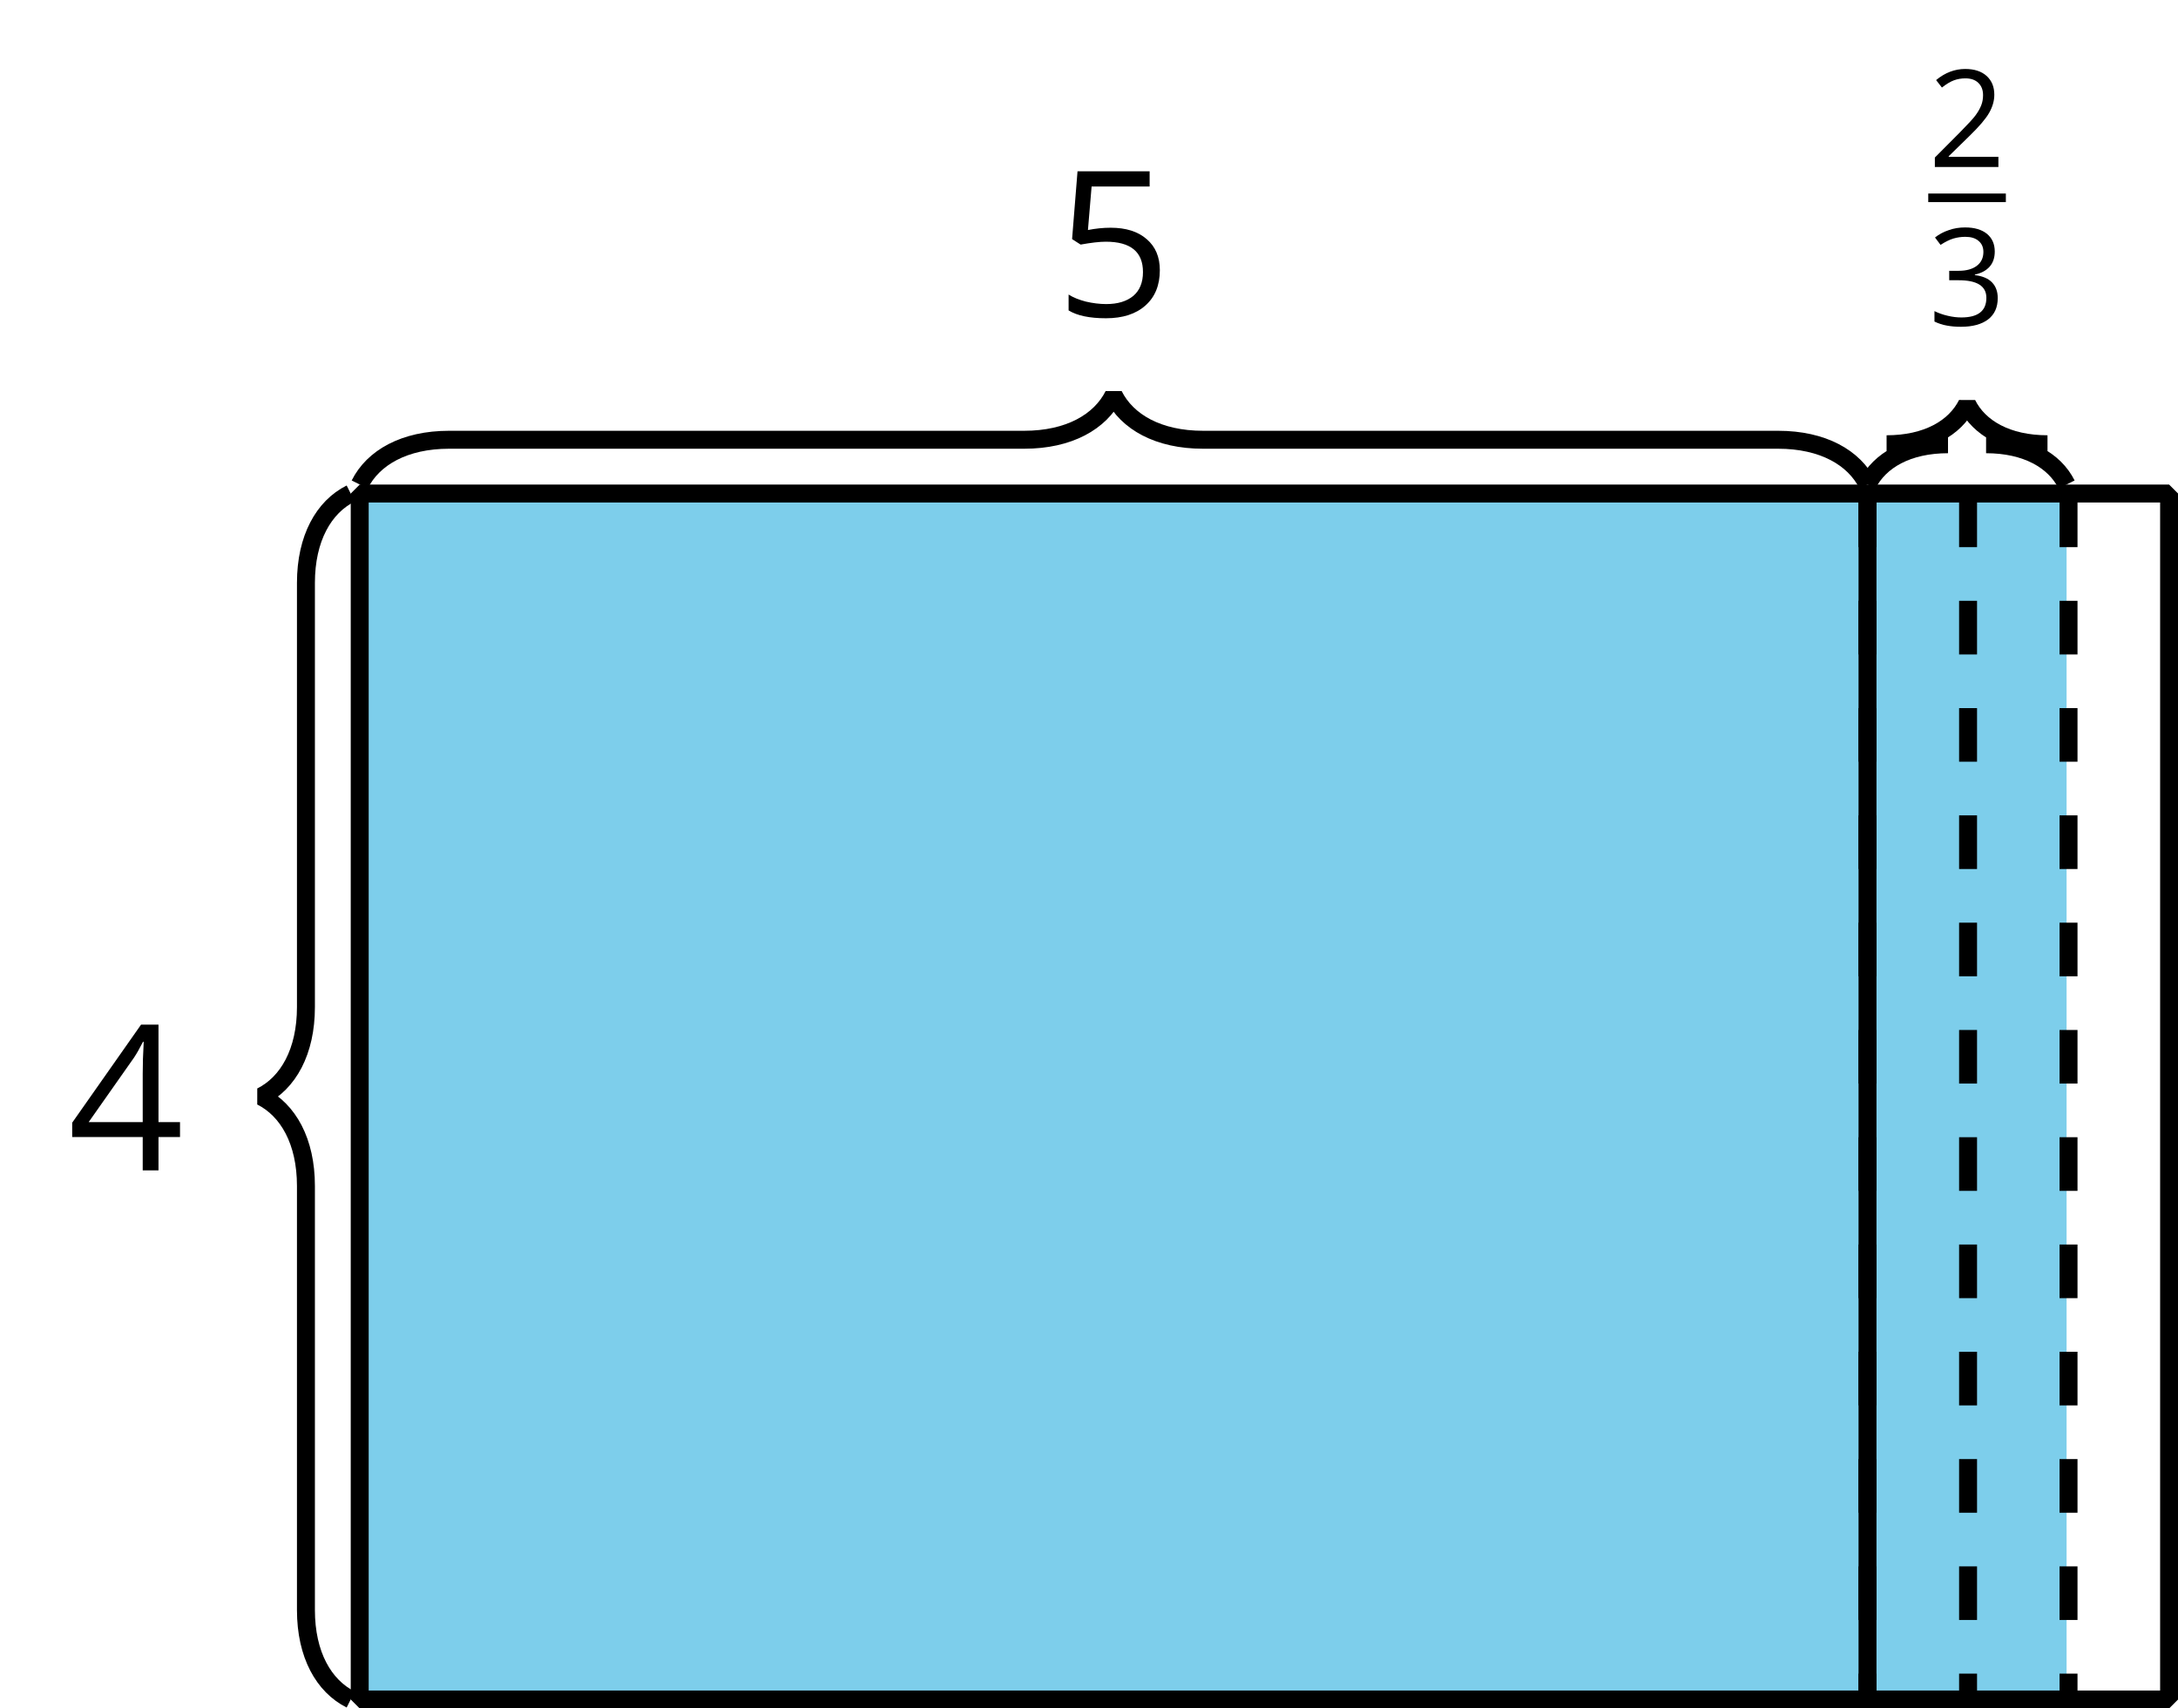 <?xml version='1.0' encoding='UTF-8'?>
<!-- This file was generated by dvisvgm 2.1.3 -->
<svg height='95.195pt' version='1.1' viewBox='-72 -72 121.332 95.195' width='121.332pt' xmlns='http://www.w3.org/2000/svg' xmlns:xlink='http://www.w3.org/1999/xlink'>
<defs>
<path d='M3.908 0V-0.567H1.138V-0.597L2.317 -1.75C2.843 -2.262 3.201 -2.681 3.392 -3.017S3.68 -3.687 3.68 -4.029C3.68 -4.468 3.536 -4.814 3.249 -5.076C2.961 -5.333 2.564 -5.462 2.059 -5.462C1.473 -5.462 0.936 -5.256 0.438 -4.843L0.762 -4.427C1.009 -4.622 1.23 -4.755 1.429 -4.829C1.632 -4.902 1.842 -4.939 2.066 -4.939C2.376 -4.939 2.619 -4.855 2.792 -4.685C2.965 -4.519 3.053 -4.291 3.053 -4.004C3.053 -3.801 3.02 -3.61 2.95 -3.433S2.777 -3.076 2.641 -2.888S2.217 -2.39 1.786 -1.952L0.368 -0.527V0H3.908Z' id='g4-18'/>
<path d='M3.705 -4.118C3.705 -4.534 3.562 -4.862 3.271 -5.105C2.98 -5.341 2.575 -5.462 2.052 -5.462C1.731 -5.462 1.429 -5.414 1.142 -5.311C0.851 -5.215 0.597 -5.076 0.376 -4.902L0.685 -4.49C0.954 -4.663 1.19 -4.781 1.4 -4.843S1.831 -4.939 2.066 -4.939C2.376 -4.939 2.622 -4.866 2.799 -4.715C2.983 -4.564 3.072 -4.357 3.072 -4.096C3.072 -3.768 2.95 -3.51 2.704 -3.322C2.457 -3.138 2.125 -3.046 1.705 -3.046H1.168V-2.519H1.698C2.726 -2.519 3.238 -2.192 3.238 -1.54C3.238 -0.81 2.773 -0.446 1.842 -0.446C1.606 -0.446 1.355 -0.475 1.09 -0.538C0.829 -0.597 0.578 -0.685 0.346 -0.799V-0.217C0.571 -0.11 0.799 -0.033 1.039 0.007C1.274 0.052 1.536 0.074 1.82 0.074C2.475 0.074 2.98 -0.066 3.337 -0.339C3.694 -0.615 3.871 -1.013 3.871 -1.525C3.871 -1.882 3.768 -2.173 3.558 -2.394S3.028 -2.751 2.597 -2.807V-2.836C2.95 -2.91 3.223 -3.057 3.418 -3.274C3.61 -3.492 3.705 -3.775 3.705 -4.118Z' id='g4-19'/>
<path d='M4.162 -1.238V-1.794H3.363V-5.414H2.715L0.158 -1.772V-1.238H2.777V0H3.363V-1.238H4.162ZM2.777 -1.794H0.77L2.453 -4.188C2.556 -4.343 2.667 -4.538 2.785 -4.773H2.814C2.788 -4.332 2.777 -3.934 2.777 -3.584V-1.794Z' id='g4-20'/>
<path d='M2.052 -3.289C1.772 -3.289 1.492 -3.26 1.208 -3.204L1.344 -4.821H3.499V-5.385H0.821L0.619 -2.866L0.936 -2.663C1.326 -2.733 1.639 -2.77 1.871 -2.77C2.792 -2.77 3.252 -2.394 3.252 -1.643C3.252 -1.256 3.131 -0.961 2.895 -0.759C2.652 -0.556 2.317 -0.453 1.886 -0.453C1.639 -0.453 1.385 -0.486 1.131 -0.545C0.877 -0.611 0.663 -0.696 0.49 -0.807V-0.217C0.81 -0.022 1.271 0.074 1.878 0.074C2.501 0.074 2.991 -0.085 3.344 -0.401C3.702 -0.718 3.878 -1.157 3.878 -1.713C3.878 -2.203 3.716 -2.586 3.389 -2.866C3.064 -3.149 2.619 -3.289 2.052 -3.289Z' id='g4-21'/>
<use id='g6-20' transform='scale(1.5)' xlink:href='#g4-20'/>
<use id='g6-21' transform='scale(1.5)' xlink:href='#g4-21'/>
</defs>
<g id='page1'>
<path d='M-51.961 -44.5V22.699H43.125V-44.5Z' fill='#7dceeb'/>
<path d='M-51.961 -44.5V22.699H48.836V-44.5Z' fill='none' stroke='#000000' stroke-linejoin='bevel' stroke-miterlimit='10.037' stroke-width='1'/>
<path d='M32.035 -44.5V22.699' fill='none' stroke='#000000' stroke-linejoin='bevel' stroke-miterlimit='10.037' stroke-width='1'/>
<path d='M-52.465 22.699C-53.961 21.949 -54.957 20.207 -54.957 17.715V-5.918C-54.957 -8.41 -55.953 -10.152 -57.445 -10.902C-55.953 -11.648 -54.957 -13.391 -54.957 -15.883V-39.52C-54.957 -42.008 -53.961 -43.754 -52.465 -44.5' fill='none' stroke='#000000' stroke-linejoin='bevel' stroke-miterlimit='10.037' stroke-width='1'/>
<g transform='matrix(1 0 0 1 -12.474 37.716)'>
<use x='-55.741' xlink:href='#g6-20' y='-44.5'/>
</g>
<path d='M-51.961 -45.004C-51.215 -46.5 -49.469 -47.496 -46.98 -47.496H-14.945C-12.453 -47.496 -10.711 -48.492 -9.961 -49.984C-9.215 -48.492 -7.473 -47.496 -4.981 -47.496H27.055C29.547 -47.496 31.289 -46.5 32.035 -45.004' fill='none' stroke='#000000' stroke-linejoin='bevel' stroke-miterlimit='10.037' stroke-width='1'/>
<g transform='matrix(1 0 0 1 42.536 -9.877)'>
<use x='-55.741' xlink:href='#g6-21' y='-44.5'/>
</g>
<path d='M32.035 -45.004C32.707 -46.348 34.277 -47.246 36.52 -47.246H33.098C35.34 -47.246 36.906 -48.141 37.582 -49.488C38.254 -48.141 39.82 -47.246 42.062 -47.246H38.641C40.883 -47.246 42.453 -46.348 43.125 -45.004' fill='none' stroke='#000000' stroke-linejoin='bevel' stroke-miterlimit='10.037' stroke-width='1'/>
<g transform='matrix(1 0 0 1 89.964 -13.488)'>
<use x='-54.545' xlink:href='#g4-18' y='-49.207'/>
</g>
<rect height='0.478' transform='matrix(1 0 0 1 89.964 -13.488)' width='4.323' x='-54.545' y='-47.728'/>
<g transform='matrix(1 0 0 1 89.964 -13.488)'>
<use x='-54.545' xlink:href='#g4-19' y='-40.377'/>
</g>
<path d='M32.035 -44.5V22.699' fill='none' stroke='#000000' stroke-dasharray='2.989,2.989' stroke-linejoin='bevel' stroke-miterlimit='10.037' stroke-width='1'/>
<path d='M37.637 -44.5V22.699' fill='none' stroke='#000000' stroke-dasharray='2.989,2.989' stroke-linejoin='bevel' stroke-miterlimit='10.037' stroke-width='1'/>
<path d='M43.234 -44.5V22.699' fill='none' stroke='#000000' stroke-dasharray='2.989,2.989' stroke-linejoin='bevel' stroke-miterlimit='10.037' stroke-width='1'/>
</g>
</svg>